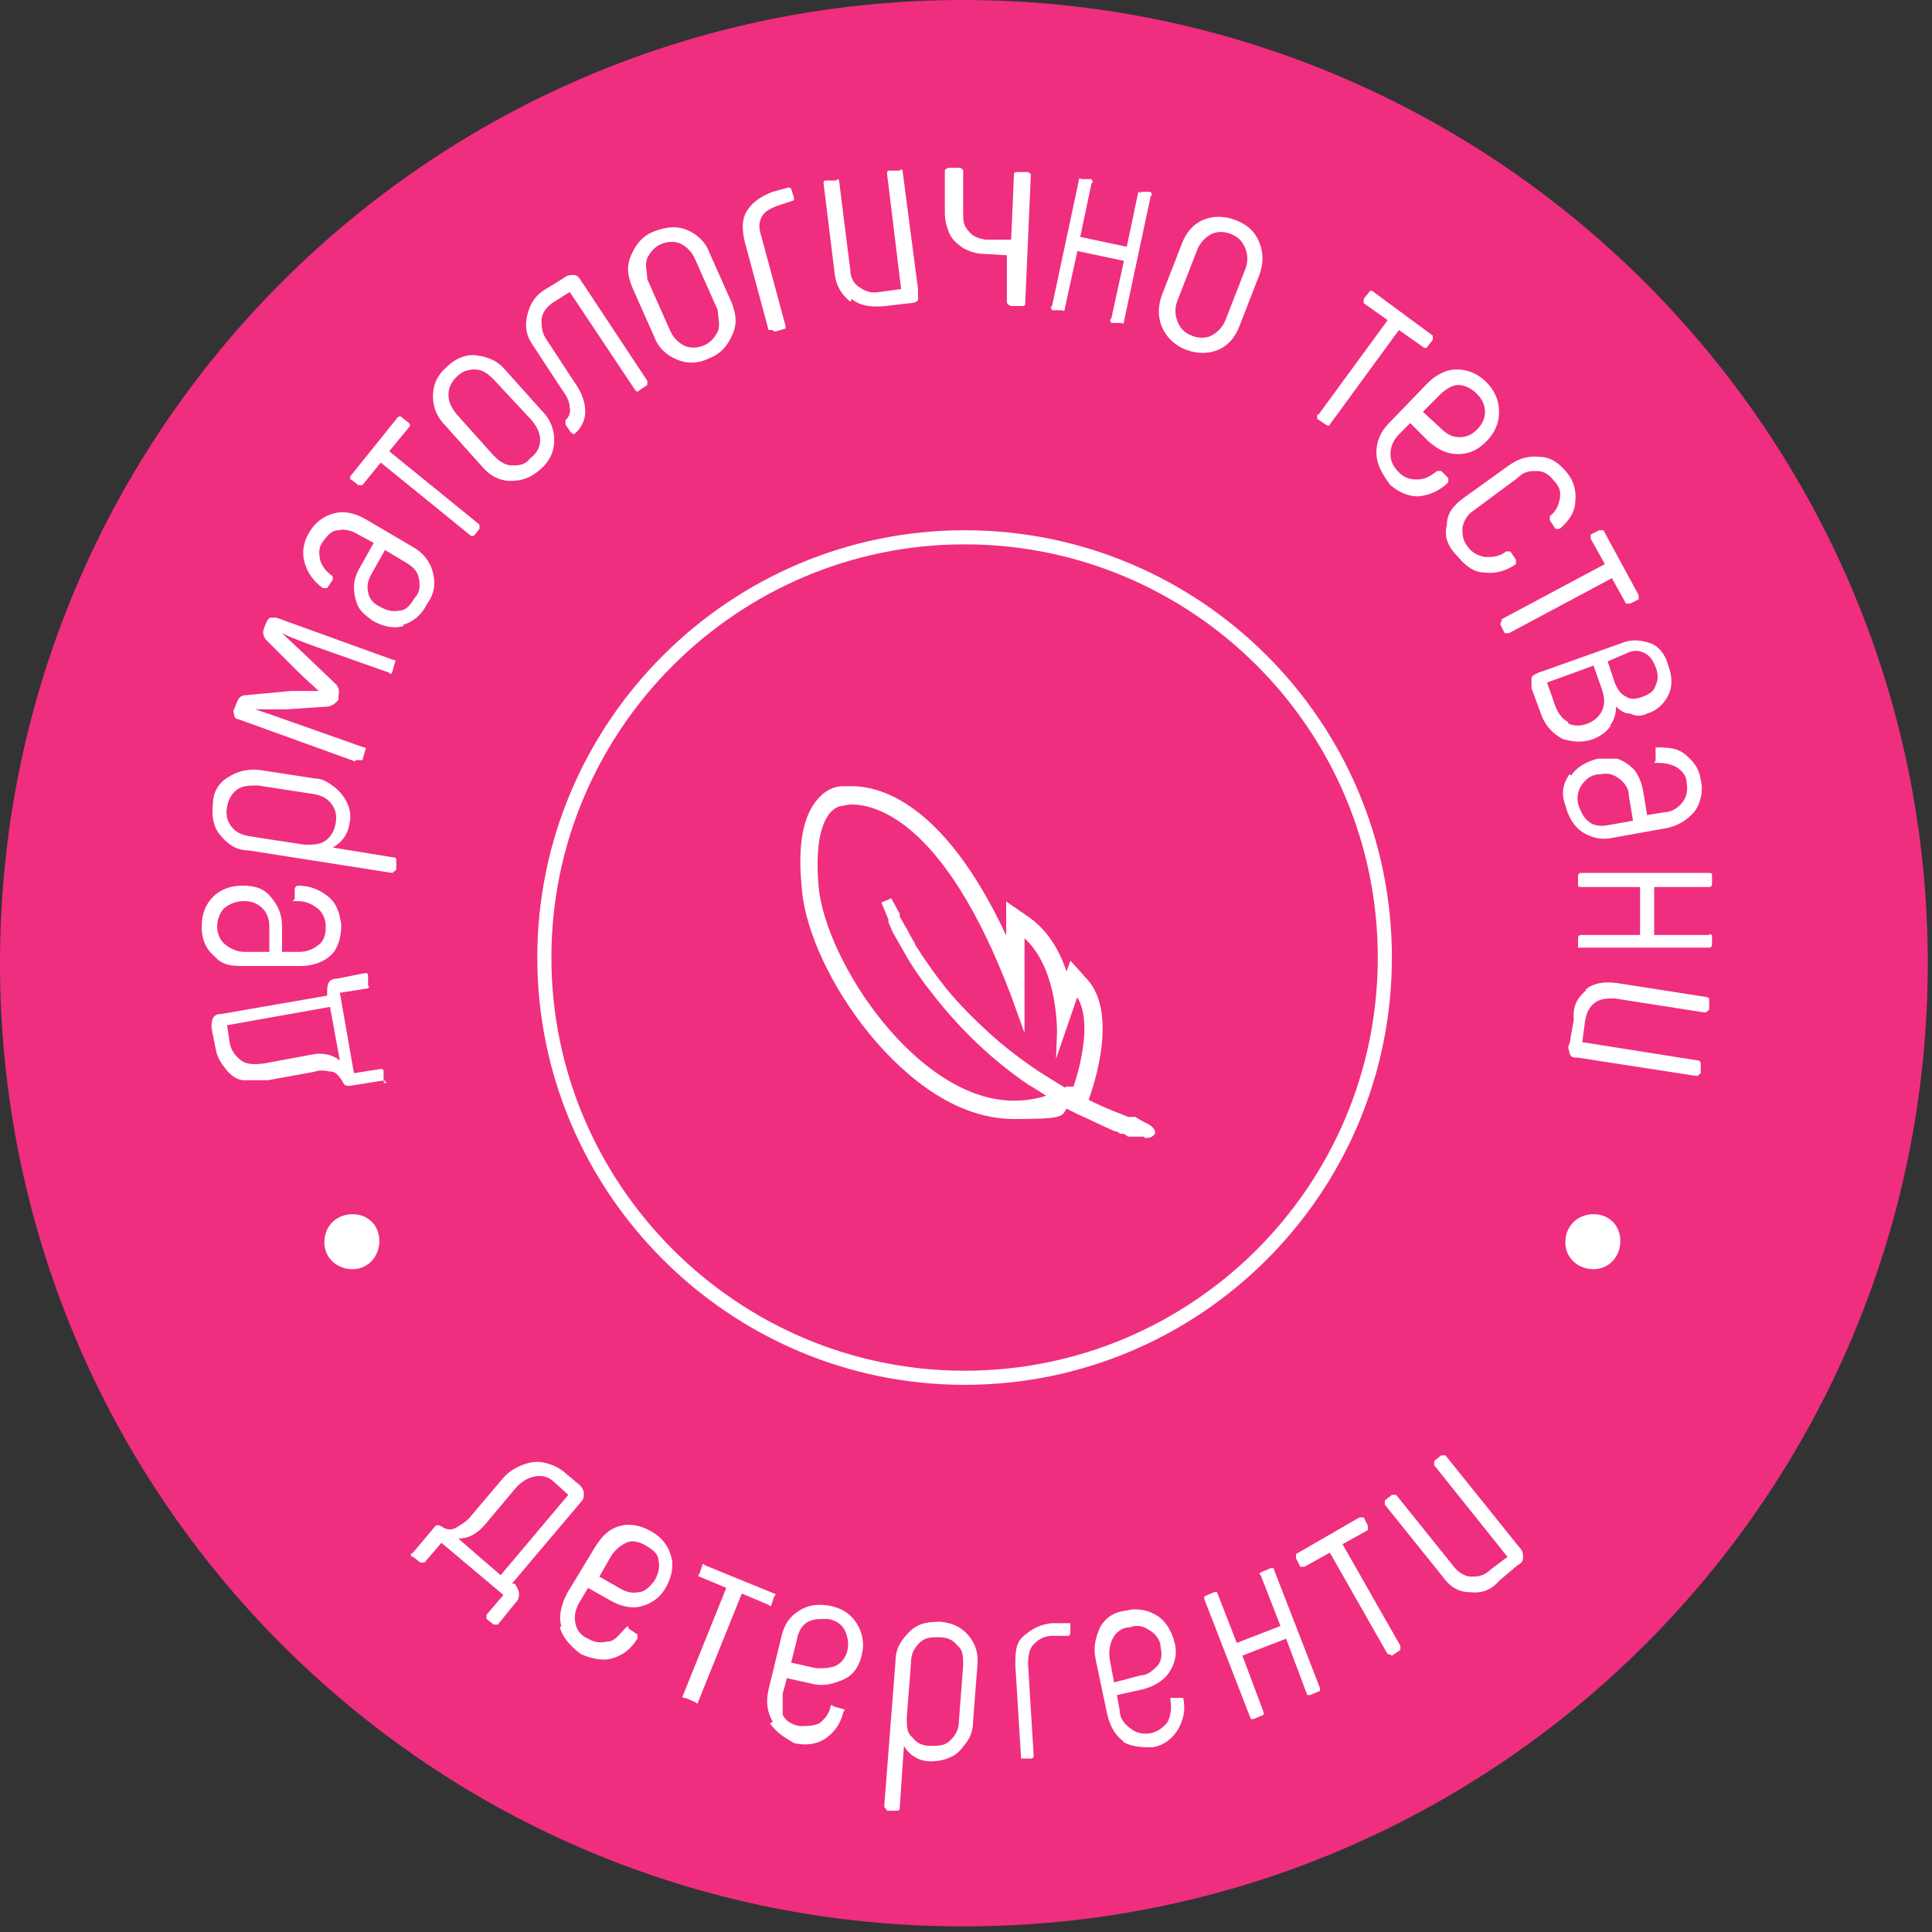 <?xml version="1.0" encoding="UTF-8"?>
<svg id="Layer_1" xmlns="http://www.w3.org/2000/svg" version="1.1" viewBox="0 0 137 137">
  <rect x="0" y="0" width="137" height="137" fill="#333333" stroke="none"/>
  <!-- Generator: Adobe Illustrator 29.1.0, SVG Export Plug-In . SVG Version: 2.1.0 Build 142)  -->
  <defs>
    <style>
      .st0, .st1 {
        fill: none;
        stroke: #fff;
        stroke-miterlimit: 50;
      }

      .st2 {
        fill: #ef2e7f;
      }

      .st3 {
        fill: #fff;
      }

      .st1 {
        stroke-width: .5px;
      }
    </style>
  </defs>
  <g>
    <g>
      <g>
        <path class="st2" d="M136.7,68.3c0,37.7-30.6,68.3-68.3,68.3C30.6,136.7,0,106.1,0,68.3S30.6,0,68.3,0s68.4,30.6,68.4,68.3"/>
        <g>
          <path class="st3" d="M81.1,80.6h0c-.3,0-.6,0-.8,0h-.3c0,0-.3-.2-.3-.2,0,0-.2,0-.3,0h0c0-.1-.3-.2-.4-.2-.9-.4-1.7-.8-2.6-1.2l-.8-.4c0,0-.2,0-.3-.2l-.3-.2c-.7-.4-1.4-.9-2.1-1.3-2.5-1.7-4.7-3.8-6.6-6.2-.8-1-1.6-2.1-2.2-3.2l-.8-1.4-.3-.7c0,0,0,0,0-.2l-.5-1.2.7-.3.6,1.1c0,0,0,0,0,.2l.4.7c.2.3.3.6.5.9,0,0,.2.3.2.4.7,1.1,1.4,2.1,2.2,3.1.9,1.1,2,2.2,3.1,3.2s2.3,1.9,3.5,2.7c1.1.7,2.2,1.4,3.3,1.9.8.4,1.7.8,2.5,1.1l.5.2q0,0,.2,0h.3c.3.2.7.4.9.5,0,0,.6.3.5.7-.1.1-.2.3-.7.3"/>
          <g>
            <path class="st3" d="M60.4,56.8c1.8,0,7.1,1.2,12,15v-5.8c3,2.2,2.8,7.4,2.8,7.4l1.1-3.2c1.9,2,0,7.1,0,7.1h-.6c-1.2.7-2.5,1-3.8,1-7,0-13.6-10-14.1-15.4-.5-5.8,1.7-6,1.9-6h0c0,0,.4-.1.7-.1M60.4,56h-.6c-.2,0-.9,0-1.6.8-1,1.1-1.4,3.1-1.1,6.1.2,3,2.1,7,4.7,10.2,1.8,2.2,5.5,6,10.1,6s2.7-.3,4-1h1l.2-.6c.2-.6,1.9-5.6-.2-7.9l-.9-1-.4,1.1c-.4-1.6-1.2-3.3-2.7-4.4l-1.3-.9v3.1c-4.5-10.3-9.2-11.5-11.2-11.5"/>
            <path class="st1" d="M60.4,56.8c1.8,0,7.1,1.2,12,15v-5.8c3,2.2,2.8,7.4,2.8,7.4l1.1-3.2c1.9,2,0,7.1,0,7.1h-.6c-1.2.7-2.5,1-3.8,1-7,0-13.6-10-14.1-15.4-.5-5.8,1.7-6,1.9-6h0c0,0,.4-.1.7-.1M60.4,56h-.6c-.2,0-.9,0-1.6.8-1,1.1-1.4,3.1-1.1,6.1.2,3,2.1,7,4.7,10.2,1.8,2.2,5.5,6,10.1,6s2.7-.3,4-1h1l.2-.6c.2-.6,1.9-5.6-.2-7.9l-.9-1-.4,1.1c-.4-1.6-1.2-3.3-2.7-4.4l-1.3-.9v3.1c-4.5-10.3-9.2-11.5-11.2-11.5"/>
          </g>
        </g>
      </g>
      <path class="st0" d="M98.2,67.9c0,16.5-13.4,29.8-29.8,29.8s-29.8-13.4-29.8-29.8,13.4-29.8,29.8-29.8,29.8,13.3,29.8,29.8Z"/>
    </g>
    <path class="st3" d="M26.9,88c0,1.1-.8,2-1.9,2s-2-.8-2-1.9h0c0-1.2.9-2,2-2s1.9.8,1.9,1.9"/>
    <path class="st3" d="M114.9,88c0,1.1-.8,2-1.9,2s-2-.8-2-1.9h0c0-1.2.9-2,2-2s1.9.8,1.9,1.9"/>
  </g>
  <g>
    <path class="st3" d="M27.3,76.6l-2.5.4c-.2,0-.4,0-.5-.3-.2-.3-.4-.6-.7-.7-.3,0-.8-.2-1.3,0l-3.3.6c-.6,0-1.2,0-1.7,0s-1-.4-1.3-.8-.6-.8-.7-1.4l-.3-1.5c0-.3,0-.5.1-.7s.3-.3.6-.3l7.5-1.3v-.2c0-.3,0-.5.1-.7s.3-.3.6-.3l2-.4c.1,0,.2,0,.2.2v.7c.1,0,.1.2-.1.2l-1.9.3,1,5.7,1.9-.3c.1,0,.2,0,.2.2v.7c.3,0,.3.1,0,.1ZM23.4,71.4l-7.3,1.3.2,1.3c.1.5.4.9.8,1.2.4.3,1,.3,1.7.2l3.2-.6c.9-.2,1.6,0,2.1.4l-.7-3.8Z"/>
    <path class="st3" d="M23.5,67.7c-.5.5-1.3.8-2.2.8h-3.9c-.9,0-1.6,0-2.2-.7-.6-.5-.9-1.2-.9-2.1s.3-1.6.8-2.1,1.2-.8,2.1-.8,1.5.2,2,.8.8,1.2.8,2.1v1.8h1.2c.6,0,1-.2,1.4-.5s.5-.8.5-1.3-.2-1-.6-1.3-.8-.5-1.4-.5-.2,0-.2-.2v-.7c0,0,.1-.2.2-.2.9,0,1.6.3,2.2.8s.8,1.2.9,2c0,.8-.2,1.6-.7,2.1ZM19.1,65.7c0-.6-.2-1-.5-1.3s-.7-.5-1.3-.5-1,.2-1.4.5c-.3.3-.5.8-.5,1.3s.2,1,.6,1.3c.4.3.8.5,1.4.5h1.7v-1.8Z"/>
    <path class="st3" d="M16.2,55.1c.6-.4,1.4-.6,2.2-.5l3.9.6c.6,0,1,.3,1.4.6s.7.7.9,1.1.3.9.2,1.4c-.1.8-.5,1.4-1.2,1.8l4.3.7c.1,0,.2,0,.2.2v.7c-.1,0-.2.2-.3.2l-10.2-1.6c-.9,0-1.5-.5-2-1.1s-.6-1.4-.5-2.2c0-.8.4-1.5,1.1-1.9ZM18.3,55.7c-.6,0-1.1,0-1.5.3s-.6.7-.7,1.2c-.1.6,0,1,.3,1.4s.7.6,1.3.7l3.9.6c.6,0,1.1,0,1.5-.3s.6-.7.7-1.2c.1-.6,0-1-.3-1.4s-.7-.6-1.3-.7l-3.9-.6Z"/>
    <path class="st3" d="M25.2,54l-8.3-3c-.2,0-.3-.2-.3-.3s-.1-.3,0-.4l.2-.5c.1-.3.3-.5.6-.5l3.2-.3c.8,0,1.5,0,2,0h0c-.4-.4-.9-.8-1.5-1.4l-2.2-2.2c-.2-.2-.3-.5-.2-.8l.2-.5c.1-.2.2-.3.3-.3s.3,0,.4,0l8.3,3c.1,0,.2,0,.1.2l-.2.7c0,0-.1.2-.2,0l-5.1-1.8c-1.1-.4-1.9-.7-2.5-1h0l1.6,1.5,2.2,2.1c.2.2.3.5.2.8v.3c-.2.3-.4.4-.7.5l-3,.2h-1.1c-.5,0-.8,0-1.1,0h0c.6.2,1.5.5,2.6.9l5.1,1.8c.1,0,.2,0,.1.2l-.2.7c-.3,0-.4,0-.5,0Z"/>
    <path class="st3" d="M28.6,44.4c-.8.2-1.5,0-2.2-.4-.4-.3-.8-.6-1-1s-.3-.9-.3-1.4.2-1,.5-1.5l.9-1.6-1.1-.6c-.5-.3-1-.4-1.4-.3-.5,0-.8.4-1.1.8-.3.4-.3.8-.2,1.3.1.4.4.8.8,1.1.1,0,.1.2.1.3l-.4.6c-.1,0-.2,0-.3,0-.7-.5-1.1-1.1-1.3-1.8-.2-.7-.1-1.4.3-2.1.4-.7,1-1.2,1.8-1.4.7-.2,1.5,0,2.2.4l3.4,2c.7.4,1.2,1,1.4,1.8s.1,1.5-.4,2.2c-.4.8-1,1.3-1.7,1.5ZM29.7,41c-.1-.5-.4-.8-.9-1.1l-1.5-.9-.9,1.6c-.3.5-.4.9-.3,1.4s.4.8.8,1c.5.3,1,.4,1.4.3.5,0,.8-.4,1.1-.9.4-.4.4-.9.3-1.4Z"/>
    <path class="st3" d="M33.4,38l-6.4-5.2-1.3,1.6c-.1,0-.2,0-.3,0l-.5-.4c-.1,0-.1-.2,0-.3l3.3-4.1c.1-.1.2-.1.3,0l.5.4c.1.1.1.2,0,.3l-1.4,1.7,6.4,5.2c0,0,0,.2,0,.3l-.4.5c0,0,0,0-.2,0Z"/>
    <path class="st3" d="M36.2,34.1c-.8,0-1.5-.4-2-1l-2.6-2.9c-.6-.6-.9-1.3-.9-2.1s.3-1.5,1-2.1c.6-.6,1.4-.9,2.1-.8.8.1,1.5.4,2,1l2.6,2.9c.6.6.9,1.3.9,2.1s-.3,1.5-1,2.1-1.3.8-2.1.8ZM38.3,31.2c0-.5-.2-.9-.6-1.4l-2.7-2.9c-.4-.4-.8-.7-1.3-.7s-.9.1-1.3.5c-.4.4-.6.8-.6,1.3s.2.9.6,1.4l2.6,2.9c.4.4.8.7,1.3.7s.9,0,1.3-.5c.5-.4.7-.8.7-1.3Z"/>
    <path class="st3" d="M40.5,30.7l-.4-.6c0-.1,0-.2,0-.3.2-.2.4-.5.3-.9,0-.4-.2-.8-.5-1.2l-2.1-3.2c-.5-.7-.6-1.4-.4-2.2.2-.8.6-1.4,1.3-1.8l1.3-.8c.2-.2.5-.2.7-.2s.4.2.5.4l4.7,7.1c0,.1,0,.2,0,.3l-.6.4c0,.1-.2.1-.3-.1l-4.6-6.9-1.1.7c-.5.3-.8.7-.9,1.2,0,.5,0,.9.3,1.4l2.1,3.2c.5.7.7,1.4.7,2s-.3,1.2-.8,1.6c0,0-.1,0-.1-.1Z"/>
    <path class="st3" d="M48,25.5c-.7-.3-1.3-.8-1.6-1.6l-1.6-3.6c-.3-.8-.4-1.5,0-2.3.3-.7.8-1.3,1.6-1.6s1.6-.4,2.3-.1,1.3.8,1.6,1.6l1.6,3.6c.3.8.4,1.5,0,2.3-.3.7-.8,1.3-1.6,1.6-.8.4-1.6.4-2.3.1ZM50.9,23.5c.2-.5,0-1,0-1.5l-1.6-3.6c-.2-.5-.6-.9-1-1.1s-.9-.2-1.4,0-.8.6-1,1c-.2.5,0,1,0,1.5l1.6,3.6c.2.5.6.9,1,1.1s.9.2,1.4,0,.8-.6,1-1Z"/>
    <path class="st3" d="M54.5,23.4l-1.7-6.3c-.2-.9-.2-1.6.2-2.2s1-1,1.8-1.3l1.1-.3c0,0,.2,0,.2.1l.2.6c0,.1,0,.2,0,.2l-1.2.4c-.5.2-.9.4-1.1.8-.2.4-.2.8,0,1.4l1.7,6.3c0,.1,0,.2,0,.2l-.7.2c-.1,0-.2,0-.2-.1Z"/>
    <path class="st3" d="M60.3,21.4c-.6-.5-1-1.1-1.1-1.9l-.8-6.5c0-.1,0-.2.2-.2h.7c0-.1.2-.1.2,0l.8,6.4c0,.5.3,1,.7,1.2.4.3.9.4,1.4.3l1.5-.2-1-8.2c0-.1,0-.2.2-.2h.7c0-.1.2-.1.2,0l1.1,8.4c0,.3,0,.5,0,.7s-.3.3-.6.3l-1.7.2c-1,.1-1.8,0-2.4-.5Z"/>
    <path class="st3" d="M71.4,21.4v-3.3c0,0-1.7-.1-1.7-.1-.5,0-1-.2-1.4-.4-.4-.3-.8-.6-1-1.1s-.3-.9-.3-1.4v-3c0-.1.2-.2.3-.2h.8c0,0,.2.1.2.2v3c0,.5,0,.9.4,1.3.3.4.7.5,1.2.6h1.8c0,.1.2-4.6.2-4.6,0-.1,0-.2.2-.2h.8c0,0,.2.1.2.2l-.4,9.1c0,.1,0,.2-.2.2h-.8q-.3-.1-.3-.3Z"/>
    <path class="st3" d="M80.9,13.6h.7c0,.1.2.2,0,.3l-1.9,8.9c0,.1,0,.2-.2.1h-.7c0-.1-.2-.2,0-.3l.9-4.1-3.3-.7-.9,4.1c0,.1,0,.2-.2.1h-.7c0-.1-.2-.2,0-.3l1.9-8.9c0-.1,0-.2.2-.1h.7c0,.1.2.2,0,.3l-.8,3.8,3.3.7.8-3.8c0,0,0-.2.2,0Z"/>
    <path class="st3" d="M82.4,23.2c-.3-.7-.3-1.5,0-2.3l1.4-3.6c.3-.8.8-1.4,1.5-1.7s1.5-.3,2.3,0,1.4.8,1.7,1.6c.3.7.3,1.5,0,2.3l-1.4,3.6c-.3.8-.8,1.4-1.5,1.7-.7.3-1.5.3-2.3,0s-1.4-.9-1.7-1.6ZM85.9,23.8c.4-.2.8-.6,1-1.1l1.4-3.6c.2-.5.2-1,0-1.5-.2-.5-.5-.8-1-1s-1-.2-1.4,0-.8.6-1,1.1l-1.4,3.6c-.2.5-.2,1,0,1.5.2.5.5.8,1,1s1,.2,1.4,0Z"/>
    <path class="st3" d="M93.5,29.4l4.9-6.7-1.7-1.2c0-.1,0-.2,0-.3l.4-.5c0-.1.2-.1.3,0l4.2,3.1c0,.1,0,.2,0,.3l-.4.5c0,.1-.2.1-.3,0l-1.7-1.2-4.9,6.7c0,.1-.2.1-.3,0l-.6-.4c0,0,0-.2,0-.3Z"/>
    <path class="st3" d="M97.6,32.1c0-.8.3-1.5.9-2.1l2.7-2.8c.6-.6,1.3-1,2.1-1s1.5.3,2.1.9.9,1.3.9,2.1-.3,1.5-.9,2.1-1.2.9-2,.9-1.4-.3-2.1-.9l-1.3-1.3-.8.8c-.4.4-.6.9-.6,1.4s.2.9.6,1.3c.4.4.8.5,1.3.5s.9-.2,1.4-.6c0,0,.2,0,.3,0l.5.5c0,0,0,.2,0,.3-.6.6-1.3.9-2.1,1-.8,0-1.4-.3-2-.8-.7-.9-1-1.6-1-2.3ZM102.2,30.4c.4.4.8.6,1.3.6s.9-.2,1.2-.5c.4-.4.6-.8.6-1.3s-.2-.9-.6-1.3-.9-.6-1.3-.6-.9.3-1.3.7l-1.2,1.2,1.3,1.2Z"/>
    <path class="st3" d="M102.6,37.2c0-.8.5-1.4,1.2-1.9l3.2-2.3c.7-.5,1.4-.7,2.2-.6.8,0,1.4.5,1.9,1.1s.7,1.3.6,2.1c0,.7-.5,1.4-1.1,1.9,0,0-.2,0-.3,0l-.4-.6c0,0,0-.2,0-.3.4-.3.6-.7.7-1.2s0-.9-.4-1.3c-.3-.4-.7-.7-1.2-.7s-.9,0-1.4.5l-3.1,2.3c-.5.3-.7.8-.8,1.2,0,.5,0,.9.4,1.4.3.4.7.6,1.2.7.5,0,1,0,1.5-.4,0,0,.2,0,.3,0l.4.6c0,0,0,.2,0,.3-.7.5-1.5.7-2.2.6-.8,0-1.4-.5-1.9-1.1-.8-.8-1-1.5-.8-2.3Z"/>
    <path class="st3" d="M106.5,43.9l7.3-3.9-1-1.8c0,0,0-.2,0-.3l.6-.3c0,0,.2,0,.3,0l2.5,4.6c0,0,0,.2,0,.3l-.6.3c0,0-.2,0-.3,0l-1-1.8-7.3,3.9c0,0-.2,0-.3,0l-.3-.6q0-.2.1-.3Z"/>
    <path class="st3" d="M114.2,51.5c-.3.4-.7.7-1.2.9-.8.3-1.5.2-2.2,0-.7-.4-1.2-.9-1.5-1.7l-.7-1.9c0-.3,0-.5,0-.7s.3-.3.5-.4l5.9-2.1c.7-.3,1.4-.2,2,0s1.1.8,1.3,1.6c.3.8.3,1.5,0,2.1s-.8,1.1-1.5,1.3c-.4.2-.8.2-1.2,0-.4,0-.7-.2-1-.5,0,.4-.1.9-.4,1.3ZM111.2,51.3c.4.2.9.2,1.4,0s.8-.5,1-.9.2-.9,0-1.5l-.6-1.7-3.3,1.2.6,1.7c.2.5.5.9.9,1.1ZM114,46.9l.5,1.5c.2.5.4.8.8,1,.3.2.7.2,1.2,0s.8-.4.9-.8c.2-.4.2-.8,0-1.3s-.4-.8-.8-1-.8-.2-1.2,0l-1.4.6Z"/>
    <path class="st3" d="M111.4,55c.4-.6,1.1-1,1.9-1.2.5,0,1,0,1.4,0,.5.2.8.4,1.2.8.3.4.5.9.6,1.4l.3,1.8,1.2-.2c.5,0,1-.3,1.3-.7s.4-.8.3-1.4c0-.5-.3-.8-.7-1.1-.4-.2-.8-.3-1.3-.3s-.2,0-.2-.2v-.7c0,0,0-.2,0-.2.8,0,1.5,0,2.1.5s1,1,1.1,1.8c.2.8,0,1.6-.4,2.2-.5.6-1.1,1-1.9,1.2l-3.9.7c-.8.2-1.6,0-2.2-.4s-1-1.1-1.2-1.9c-.3-.8-.2-1.5.3-2.2ZM112.7,58.3c.4.3.9.3,1.4.2l1.7-.3-.3-1.8c0-.5-.3-.9-.7-1.2-.4-.3-.8-.4-1.3-.3-.6,0-1,.3-1.3.7s-.4.9-.3,1.4c.2.6.4,1,.8,1.3Z"/>
    <path class="st3" d="M121.4,66.3v.7c0,0,0,.2-.2.2h-9.1c0,0-.2,0-.2,0v-.7c0,0,0-.2.2-.2h4.2c0,0,0-3.4,0-3.4h-4.2c0,0-.2,0-.2-.1v-.7c0,0,0-.2.2-.2h9.1c0,0,.2,0,.2.1v.7c0,0,0,.2-.2.2h-3.9c0,0,0,3.4,0,3.4h3.9c0-.1.2,0,.2,0Z"/>
    <path class="st3" d="M112.4,70.2c.6-.5,1.3-.6,2.2-.5l6.4,1c0,0,.2,0,.2.2v.7c0,0-.2.2-.3.2l-6.4-1c-.5,0-1,0-1.4.3s-.6.7-.7,1.3l-.2,1.5,8.2,1.3c0,0,.2,0,.2.2v.7c0,0-.2.2-.3.2l-8.4-1.3c-.3,0-.5,0-.6-.3,0-.2-.2-.4,0-.7l.3-1.7c-.1-1,.3-1.6.9-2.1Z"/>
  </g>
  <g>
    <path class="st3" d="M29.2,110.2l1.6-1.9c.1-.2.3-.2.6,0,.3.2.7.2,1,0s.7-.4,1-.8l2.2-2.6c.4-.5.9-.8,1.4-1s1-.3,1.5-.2,1,.3,1.4.6l1.2,1c.2.2.3.4.3.6s0,.4-.2.6l-4.9,5.8h.2c.2.3.3.5.3.7s0,.4-.2.6l-1.3,1.6c0,0-.2,0-.3,0l-.5-.4c0,0,0-.2,0-.3l1.2-1.4-4.4-3.7-1.2,1.4c-.1,0-.2,0-.3,0l-.5-.4c-.2,0-.2-.2-.1-.3ZM35.5,111.7l4.8-5.7-1-.9c-.4-.4-.9-.5-1.4-.4s-1,.4-1.4.9l-2.1,2.5c-.6.7-1.2,1-1.9,1l3,2.6Z"/>
    <path class="st3" d="M39.8,115.3c-.2-.7,0-1.5.4-2.3l2-3.3c.5-.8,1-1.3,1.8-1.5.7-.2,1.5,0,2.2.4.7.4,1.2,1,1.4,1.8.2.7,0,1.5-.4,2.2-.4.7-1,1.1-1.7,1.3-.7.2-1.5,0-2.2-.4l-1.6-.9-.6,1c-.3.5-.4,1-.3,1.5s.4.9.9,1.1c.5.3.9.3,1.4.2.5,0,.8-.5,1.2-.9s.2,0,.3,0l.6.4c0,0,0,.2,0,.3-.5.8-1.1,1.2-1.8,1.4-.7.2-1.5,0-2.2-.3-.8-.6-1.3-1.2-1.5-1.9ZM43.9,112.6c.5.3.9.4,1.4.3.4,0,.8-.4,1.1-.8.3-.5.4-1,.3-1.4,0-.5-.4-.8-.9-1.1-.5-.3-1-.4-1.4-.2s-.8.5-1.1,1l-.8,1.4,1.4.8Z"/>
    <path class="st3" d="M48.4,120.3l3.1-7.7-1.9-.8c0,0-.2,0,0-.2l.2-.6c0,0,0-.2.2,0l4.9,2c0,0,.2,0,0,.2l-.2.6c0,0,0,.2-.2,0l-1.9-.8-3.1,7.7c0,0,0,.2-.2,0l-.7-.3c-.2,0-.2,0-.2-.2Z"/>
    <path class="st3" d="M54.8,122.1c-.4-.7-.5-1.4-.3-2.3l.9-3.7c.2-.9.6-1.5,1.3-1.9.6-.4,1.4-.5,2.3-.3.8.2,1.4.6,1.8,1.3.4.7.5,1.4.3,2.2-.2.8-.6,1.4-1.3,1.7s-1.4.5-2.2.3l-1.8-.4-.3,1.1c0,.6,0,1.1,0,1.5.2.4.6.7,1.2.8.5,0,1,0,1.4-.2.4-.3.7-.7.8-1.2,0,0,0-.2.2,0l.7.2c0,0,.2,0,0,.2-.2.9-.7,1.5-1.3,1.9s-1.4.5-2.2.3c-.7-.4-1.3-.8-1.7-1.4ZM57.9,118.3c.5,0,1,0,1.4-.2.4-.2.7-.6.8-1.1s0-1-.2-1.4-.6-.7-1.2-.8c-.6,0-1,0-1.4.2s-.7.7-.8,1.3l-.4,1.6,1.8.4Z"/>
    <path class="st3" d="M68.7,116c.5.6.7,1.3.6,2.2l-.3,3.9c0,.6-.2,1.1-.5,1.5s-.6.8-1.1,1c-.4.2-.9.3-1.4.3-.8,0-1.5-.4-1.9-1.1l-.3,4.4c0,.1,0,.2-.2.2h-.7c0-.1-.2-.2-.2-.3l.8-10.3c0-.9.4-1.5,1-2.1.6-.6,1.3-.7,2.2-.7.9.1,1.5.4,2,1ZM68.3,118.1c0-.6,0-1.1-.4-1.4-.3-.4-.7-.6-1.3-.6s-1,0-1.4.4-.6.8-.6,1.4l-.3,3.9c0,.6,0,1.1.4,1.4.3.4.7.6,1.3.6s1,0,1.4-.4.6-.8.6-1.4l.3-3.9Z"/>
    <path class="st3" d="M72.4,124.6l-.4-6.5c0-.9,0-1.6.6-2.1s1.1-.8,2-.9h1.1c0,0,.2,0,.2,0v.7c0,0,0,.2-.2.2h-1.1c-.6,0-1,.3-1.3.6s-.4.8-.4,1.4l.4,6.5c0,0,0,.2-.2.2h-.7c0,0,0,0,0-.2Z"/>
    <path class="st3" d="M79.7,123.5c-.6-.4-1-1.1-1.2-2l-.8-3.8c-.2-.9,0-1.6.3-2.3.4-.7,1-1.1,1.9-1.2.8-.2,1.6,0,2.2.4s1,1.1,1.2,1.9,0,1.5-.4,2.1-1.1,1-1.9,1.2l-1.8.4.2,1.1c0,.6.4,1,.8,1.3s.9.4,1.4.3.9-.4,1.2-.8c.2-.4.3-.9.2-1.5,0,0,0-.2,0-.2h.7c0,0,.2,0,.2,0,.2.9,0,1.6-.4,2.3-.4.6-1,1.1-1.8,1.2-.7,0-1.4,0-2.1-.4ZM80.9,118.8c.5,0,.9-.4,1.2-.7.3-.4.3-.8.2-1.3,0-.5-.4-1-.8-1.2-.4-.3-.9-.4-1.4-.2-.6,0-1,.4-1.2.8s-.3.9-.2,1.5l.3,1.6,1.9-.5Z"/>
    <path class="st3" d="M89.4,111.5l.7-.3c0,0,.2,0,.2,0l3.3,8.5c0,0,0,.2,0,.2l-.7.3c0,0-.2,0-.2,0l-1.5-4-3.1,1.2,1.5,4c0,0,0,.2,0,.2l-.7.3c0,0-.2,0-.2,0l-3.3-8.5c0,0,0-.2,0-.2l.7-.3c0,0,.2,0,.2,0l1.4,3.6,3.1-1.2-1.4-3.6c-.1,0-.1-.2,0-.2Z"/>
    <path class="st3" d="M98.4,117.3l-4.1-7.2-1.8,1c0,0-.2,0-.3,0l-.3-.6c0,0,0-.2,0-.3l4.5-2.6c0,0,.2,0,.3,0l.3.6c0,0,0,.2,0,.3l-1.8,1,4.1,7.2c0,0,0,.2,0,.3l-.6.4s0,0-.2-.1Z"/>
    <path class="st3" d="M104.2,112.9c-.8,0-1.4-.4-1.9-1.1l-4.1-5.1c0,0,0-.2,0-.3l.5-.4c0,0,.2,0,.3,0l4.1,5.1c.3.4.8.7,1.2.7s.9,0,1.4-.5l1.2-.9-5.2-6.5c0,0,0-.2,0-.3l.5-.4c0,0,.2,0,.3,0l5.3,6.6c.2.2.2.4.2.6s0,.4-.4.6l-1.3,1.1c-.6.7-1.3.9-2.1.8Z"/>
  </g>
</svg>